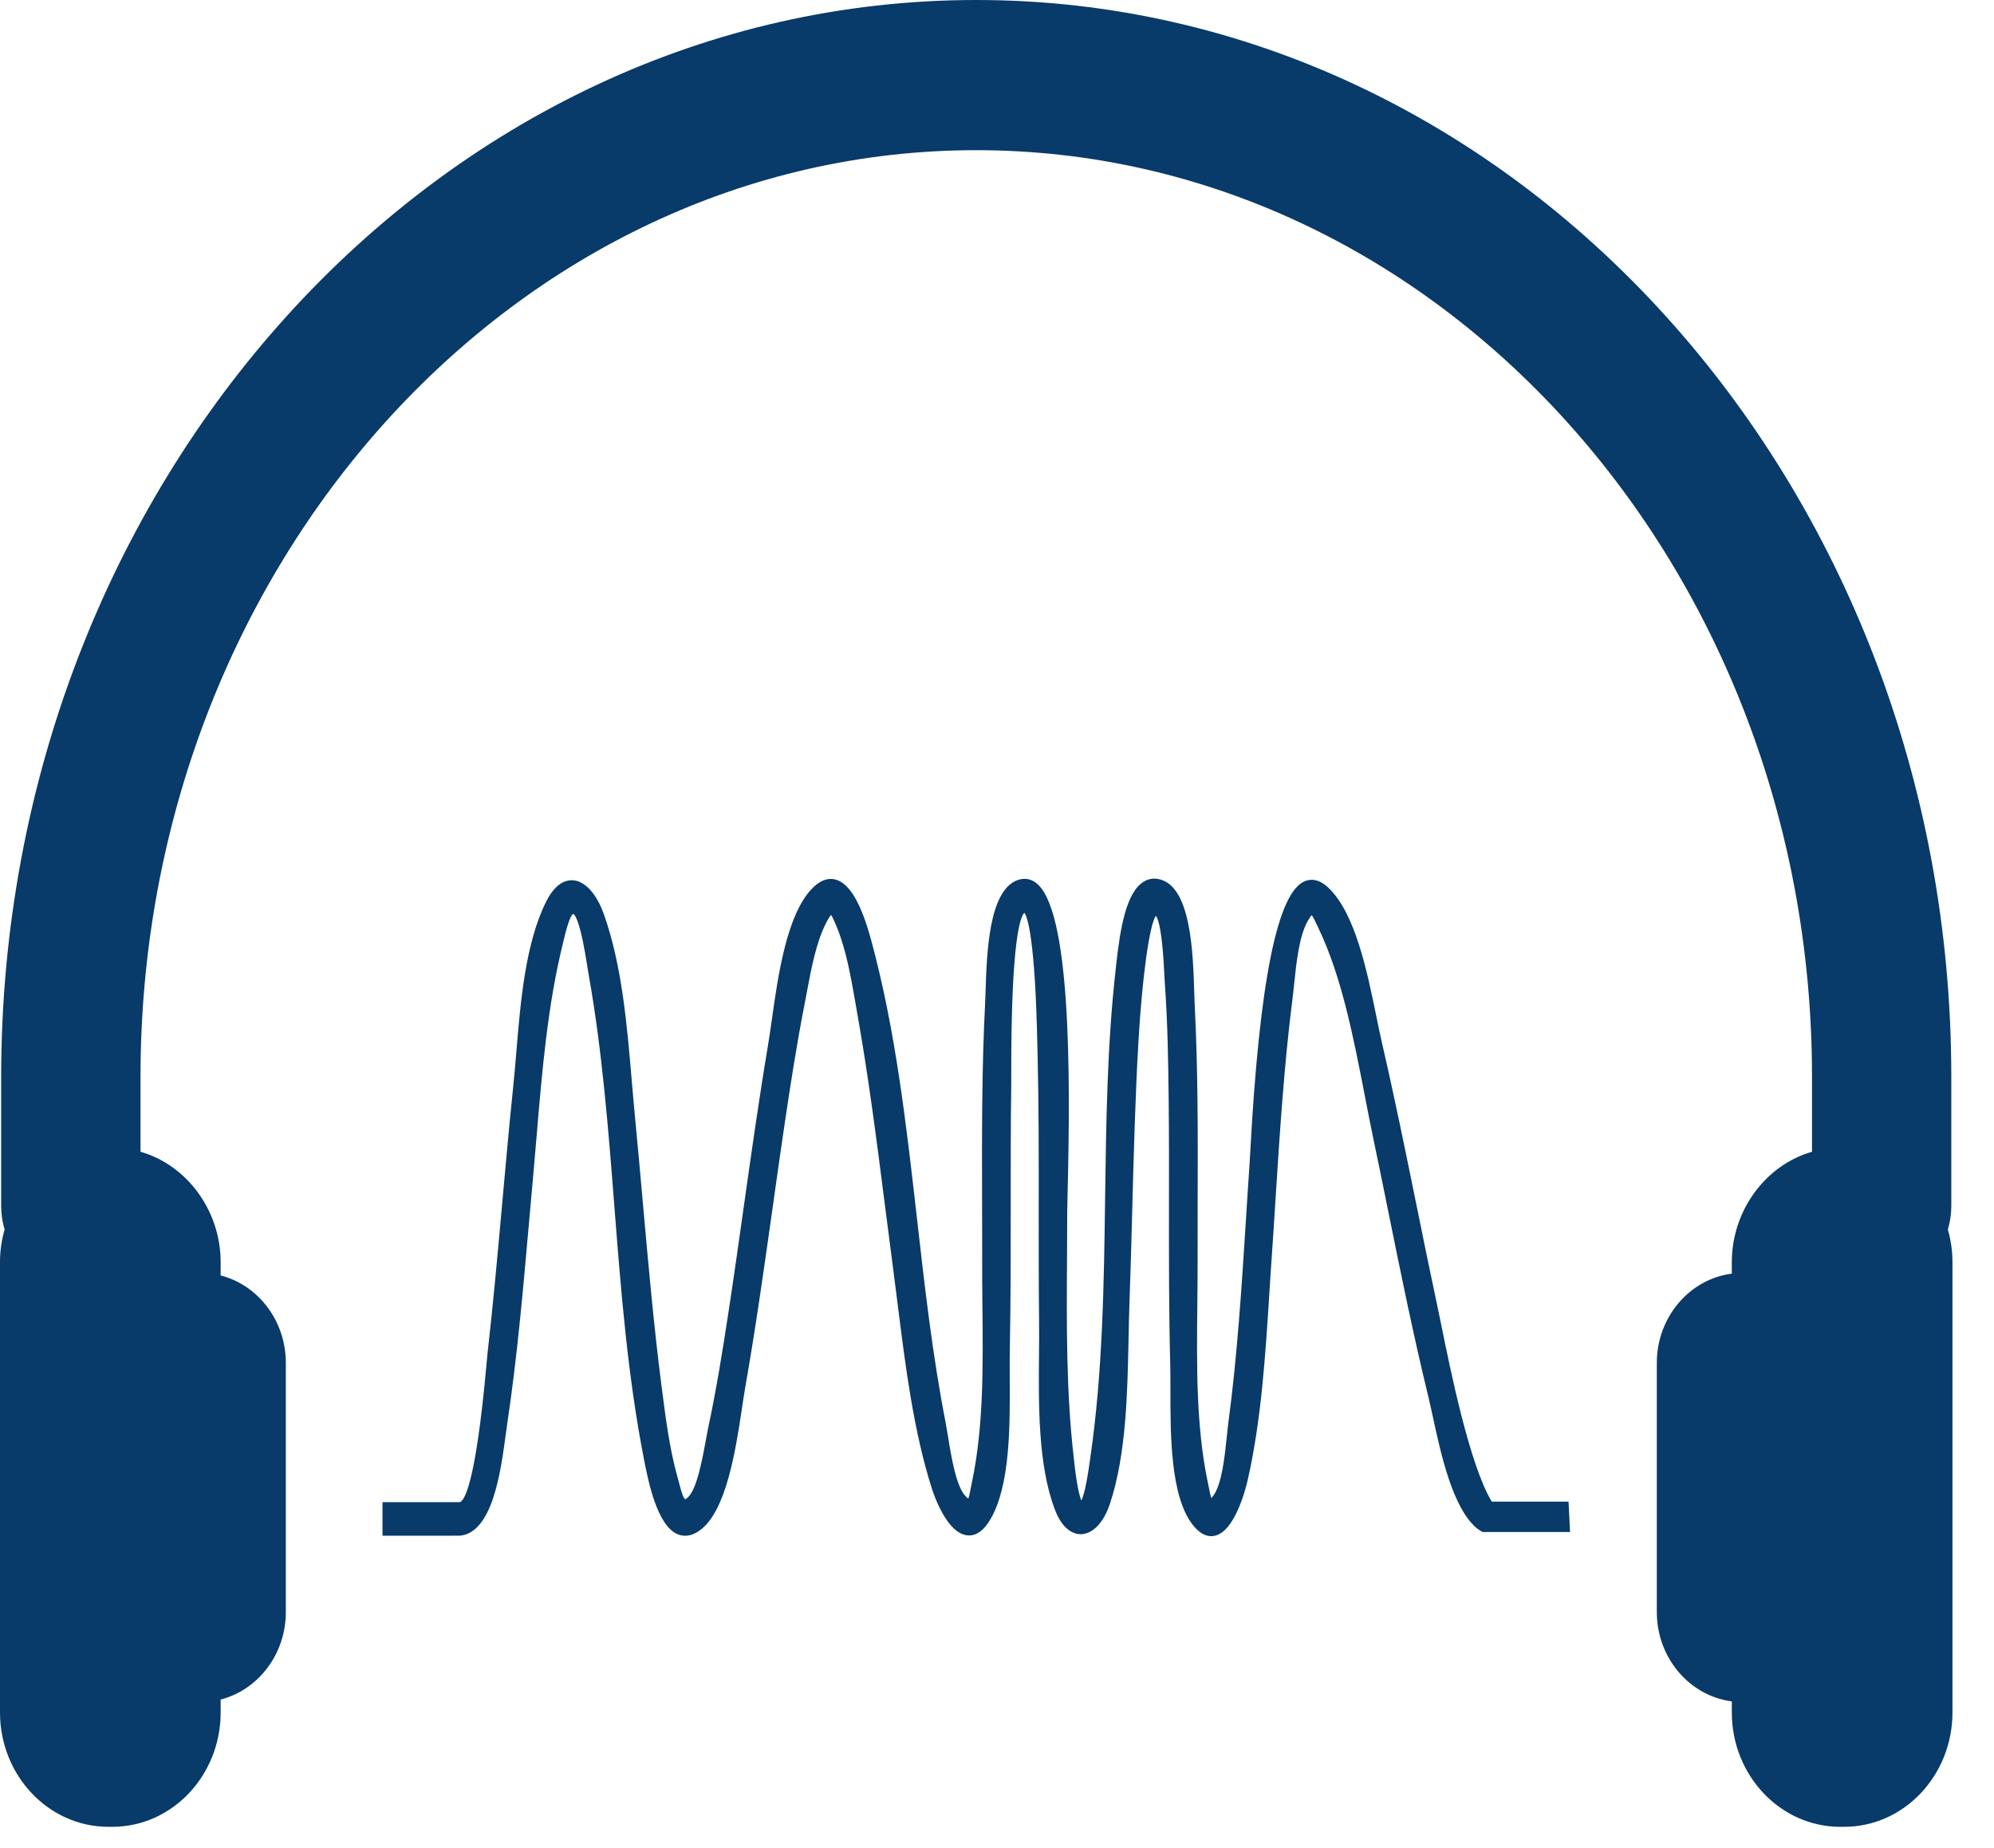 <svg width="41" height="38" viewBox="0 0 41 38" fill="none" xmlns="http://www.w3.org/2000/svg">
<path d="M40.051 25.281C40.098 25.125 40.122 24.964 40.122 24.8V22.14C40.122 9.932 31.128 0 20.073 0C9.017 0 0.024 9.932 0.024 22.14V24.8C0.024 24.964 0.048 25.126 0.095 25.281C0.032 25.501 0 25.727 0 25.952V35.211C0 36.508 0.999 37.563 2.228 37.563H2.309C3.538 37.563 4.537 36.508 4.537 35.211V34.946C5.318 34.745 5.877 34.003 5.877 33.15V28.022C5.877 27.169 5.318 26.427 4.537 26.226V25.952C4.537 24.898 3.848 23.957 2.889 23.683V22.14C2.889 11.634 10.598 3.088 20.073 3.088C29.549 3.088 37.258 11.634 37.258 22.14V23.683C36.298 23.957 35.609 24.898 35.609 25.952V26.189C34.737 26.3 34.067 27.088 34.067 28.022V33.15C34.067 34.084 34.737 34.872 35.609 34.984V35.211C35.609 36.508 36.609 37.563 37.837 37.563H37.919C39.147 37.563 40.146 36.508 40.146 35.211V25.952C40.146 25.727 40.114 25.501 40.051 25.281L40.051 25.281Z" fill="#083A6A"/>
<path d="M30.673 30.877C30.218 30.123 29.825 28.182 29.634 27.239C29.602 27.083 29.575 26.95 29.553 26.848C29.406 26.161 29.266 25.473 29.126 24.783C28.903 23.687 28.672 22.554 28.417 21.449C28.38 21.29 28.343 21.108 28.303 20.913C28.109 19.966 27.868 18.787 27.32 18.26C27.116 18.063 26.944 18.073 26.836 18.116C26.265 18.341 25.895 20.176 25.705 23.726C25.699 23.831 25.695 23.91 25.692 23.953C25.665 24.342 25.64 24.733 25.616 25.123C25.529 26.482 25.44 27.887 25.258 29.248C25.247 29.329 25.237 29.425 25.226 29.531C25.183 29.948 25.124 30.519 24.946 30.757C24.929 30.778 24.916 30.794 24.905 30.805C24.889 30.754 24.872 30.665 24.858 30.596C24.85 30.555 24.842 30.511 24.832 30.467C24.593 29.33 24.606 28.063 24.619 26.838C24.622 26.535 24.626 26.236 24.625 25.944C24.624 25.521 24.625 25.099 24.626 24.675C24.63 23.353 24.634 21.986 24.564 20.644C24.56 20.573 24.558 20.486 24.555 20.386C24.531 19.609 24.49 18.307 23.895 18.096C23.757 18.047 23.628 18.059 23.512 18.132C23.156 18.355 23.032 19.087 22.95 19.844L22.94 19.936C22.765 21.483 22.744 23.077 22.723 24.619C22.7 26.379 22.675 28.199 22.422 29.95L22.414 30.004C22.339 30.567 22.273 30.776 22.235 30.853C22.2 30.774 22.141 30.563 22.081 30.001L22.076 29.953C21.922 28.616 21.931 27.221 21.94 25.872C21.942 25.55 21.944 25.229 21.944 24.91C21.944 24.838 21.948 24.701 21.952 24.513C22.014 22.029 22.014 18.668 21.294 18.147C21.183 18.067 21.055 18.049 20.924 18.096C20.329 18.308 20.289 19.61 20.265 20.387C20.262 20.486 20.259 20.573 20.255 20.644C20.186 21.984 20.19 23.35 20.193 24.671C20.194 25.096 20.196 25.52 20.195 25.944C20.194 26.237 20.197 26.536 20.2 26.84C20.213 28.064 20.227 29.33 19.987 30.466C19.977 30.513 19.968 30.558 19.96 30.6C19.946 30.678 19.928 30.771 19.91 30.814C19.899 30.806 19.882 30.794 19.86 30.771C19.661 30.579 19.558 29.946 19.491 29.526C19.473 29.417 19.457 29.32 19.442 29.242C19.175 27.878 19.012 26.445 18.855 25.059C18.638 23.145 18.413 21.165 17.91 19.321C17.703 18.564 17.464 18.16 17.178 18.085C17.02 18.044 16.861 18.104 16.704 18.263C16.176 18.8 15.998 20.058 15.869 20.977C15.841 21.169 15.816 21.348 15.79 21.503C15.607 22.593 15.45 23.707 15.297 24.785C15.197 25.497 15.093 26.232 14.983 26.953C14.864 27.733 14.733 28.562 14.56 29.366C14.546 29.433 14.53 29.519 14.513 29.616C14.443 29.996 14.328 30.632 14.138 30.795C14.104 30.824 14.088 30.826 14.088 30.827C14.044 30.806 13.992 30.607 13.965 30.5C13.954 30.458 13.943 30.416 13.931 30.374C13.77 29.803 13.69 29.182 13.613 28.581L13.602 28.501C13.444 27.266 13.331 25.999 13.222 24.775C13.17 24.189 13.118 23.602 13.061 23.017C13.037 22.768 13.015 22.514 12.993 22.255C12.893 21.073 12.789 19.85 12.418 18.802C12.268 18.378 12.028 18.115 11.778 18.1C11.635 18.093 11.42 18.159 11.23 18.539C10.804 19.389 10.703 20.591 10.615 21.653C10.594 21.899 10.574 22.136 10.551 22.359C10.469 23.154 10.396 23.963 10.326 24.746C10.235 25.759 10.141 26.807 10.024 27.833C10.019 27.878 10.012 27.959 10.002 28.066C9.775 30.585 9.533 30.879 9.449 30.888H7.865V31.578L9.459 31.577C10.129 31.511 10.297 30.253 10.398 29.502C10.409 29.418 10.419 29.342 10.429 29.278C10.632 27.929 10.754 26.541 10.872 25.198C10.901 24.874 10.929 24.55 10.959 24.227C10.985 23.94 11.009 23.65 11.034 23.359C11.145 22.036 11.26 20.667 11.573 19.405L11.591 19.33C11.689 18.91 11.754 18.805 11.786 18.791C11.836 18.815 11.942 18.992 12.081 19.901C12.09 19.958 12.097 20.005 12.103 20.036C12.383 21.602 12.51 23.234 12.633 24.812C12.767 26.529 12.906 28.304 13.243 30.016C13.33 30.457 13.51 31.374 13.937 31.549C14.076 31.605 14.223 31.582 14.375 31.478C14.936 31.095 15.13 29.796 15.259 28.936C15.283 28.778 15.304 28.635 15.325 28.517C15.537 27.311 15.711 26.075 15.88 24.88C15.963 24.288 16.046 23.697 16.134 23.106C16.25 22.325 16.378 21.493 16.54 20.666C16.557 20.58 16.573 20.491 16.59 20.4C16.681 19.916 16.783 19.367 16.991 18.969C17.039 18.875 17.07 18.832 17.088 18.812C17.124 18.863 17.178 18.994 17.206 19.062C17.397 19.527 17.493 20.074 17.586 20.603L17.62 20.8C17.856 22.118 18.029 23.478 18.197 24.792C18.253 25.231 18.309 25.67 18.367 26.108C18.399 26.354 18.431 26.603 18.462 26.854C18.621 28.118 18.785 29.425 19.16 30.606C19.209 30.759 19.473 31.525 19.888 31.57C20.065 31.589 20.226 31.478 20.366 31.238C20.774 30.538 20.767 29.319 20.762 28.34C20.761 28.128 20.76 27.931 20.763 27.756C20.783 26.771 20.782 25.769 20.782 24.8C20.781 23.977 20.781 23.126 20.793 22.29C20.793 22.254 20.793 22.187 20.793 22.096C20.788 19.278 20.988 18.834 21.063 18.769C21.119 18.842 21.288 19.255 21.332 21.589L21.334 21.663C21.36 22.73 21.359 23.816 21.358 24.866C21.357 25.604 21.357 26.367 21.365 27.117C21.368 27.343 21.366 27.584 21.364 27.835C21.354 28.911 21.344 30.13 21.69 31.04C21.86 31.488 22.102 31.546 22.225 31.547C22.472 31.541 22.697 31.304 22.825 30.912C23.156 29.908 23.182 28.652 23.205 27.544C23.21 27.286 23.215 27.033 23.224 26.791C23.247 26.15 23.264 25.509 23.281 24.868C23.311 23.743 23.342 22.58 23.407 21.44C23.483 20.102 23.635 19.01 23.767 18.831C23.821 18.899 23.9 19.159 23.942 20.058C23.945 20.12 23.948 20.17 23.95 20.202C24.008 21.003 24.021 21.8 24.03 22.615C24.038 23.335 24.037 24.067 24.036 24.776C24.035 25.854 24.034 26.969 24.062 28.065C24.066 28.211 24.066 28.382 24.066 28.568C24.065 29.488 24.064 30.748 24.514 31.34C24.639 31.504 24.77 31.587 24.905 31.587C24.929 31.587 24.953 31.584 24.978 31.578C25.396 31.488 25.618 30.596 25.658 30.419C25.934 29.195 26.018 27.882 26.099 26.611C26.115 26.361 26.13 26.112 26.148 25.866C26.177 25.448 26.204 25.03 26.23 24.611C26.316 23.267 26.405 21.878 26.577 20.528C26.589 20.435 26.599 20.332 26.611 20.223C26.656 19.79 26.713 19.25 26.888 18.94C26.929 18.868 26.956 18.833 26.971 18.816C27.002 18.856 27.047 18.952 27.088 19.038L27.115 19.096C27.59 20.093 27.829 21.328 28.061 22.521C28.117 22.813 28.173 23.1 28.231 23.378C28.339 23.891 28.443 24.405 28.547 24.919C28.8 26.167 29.062 27.457 29.367 28.71C29.394 28.822 29.423 28.957 29.456 29.106C29.629 29.906 29.866 31 30.363 31.422L30.455 31.486C30.464 31.492 30.494 31.512 30.539 31.501H32.283L32.252 30.877H30.672H30.673Z" fill="#083A6A"/>
</svg>
